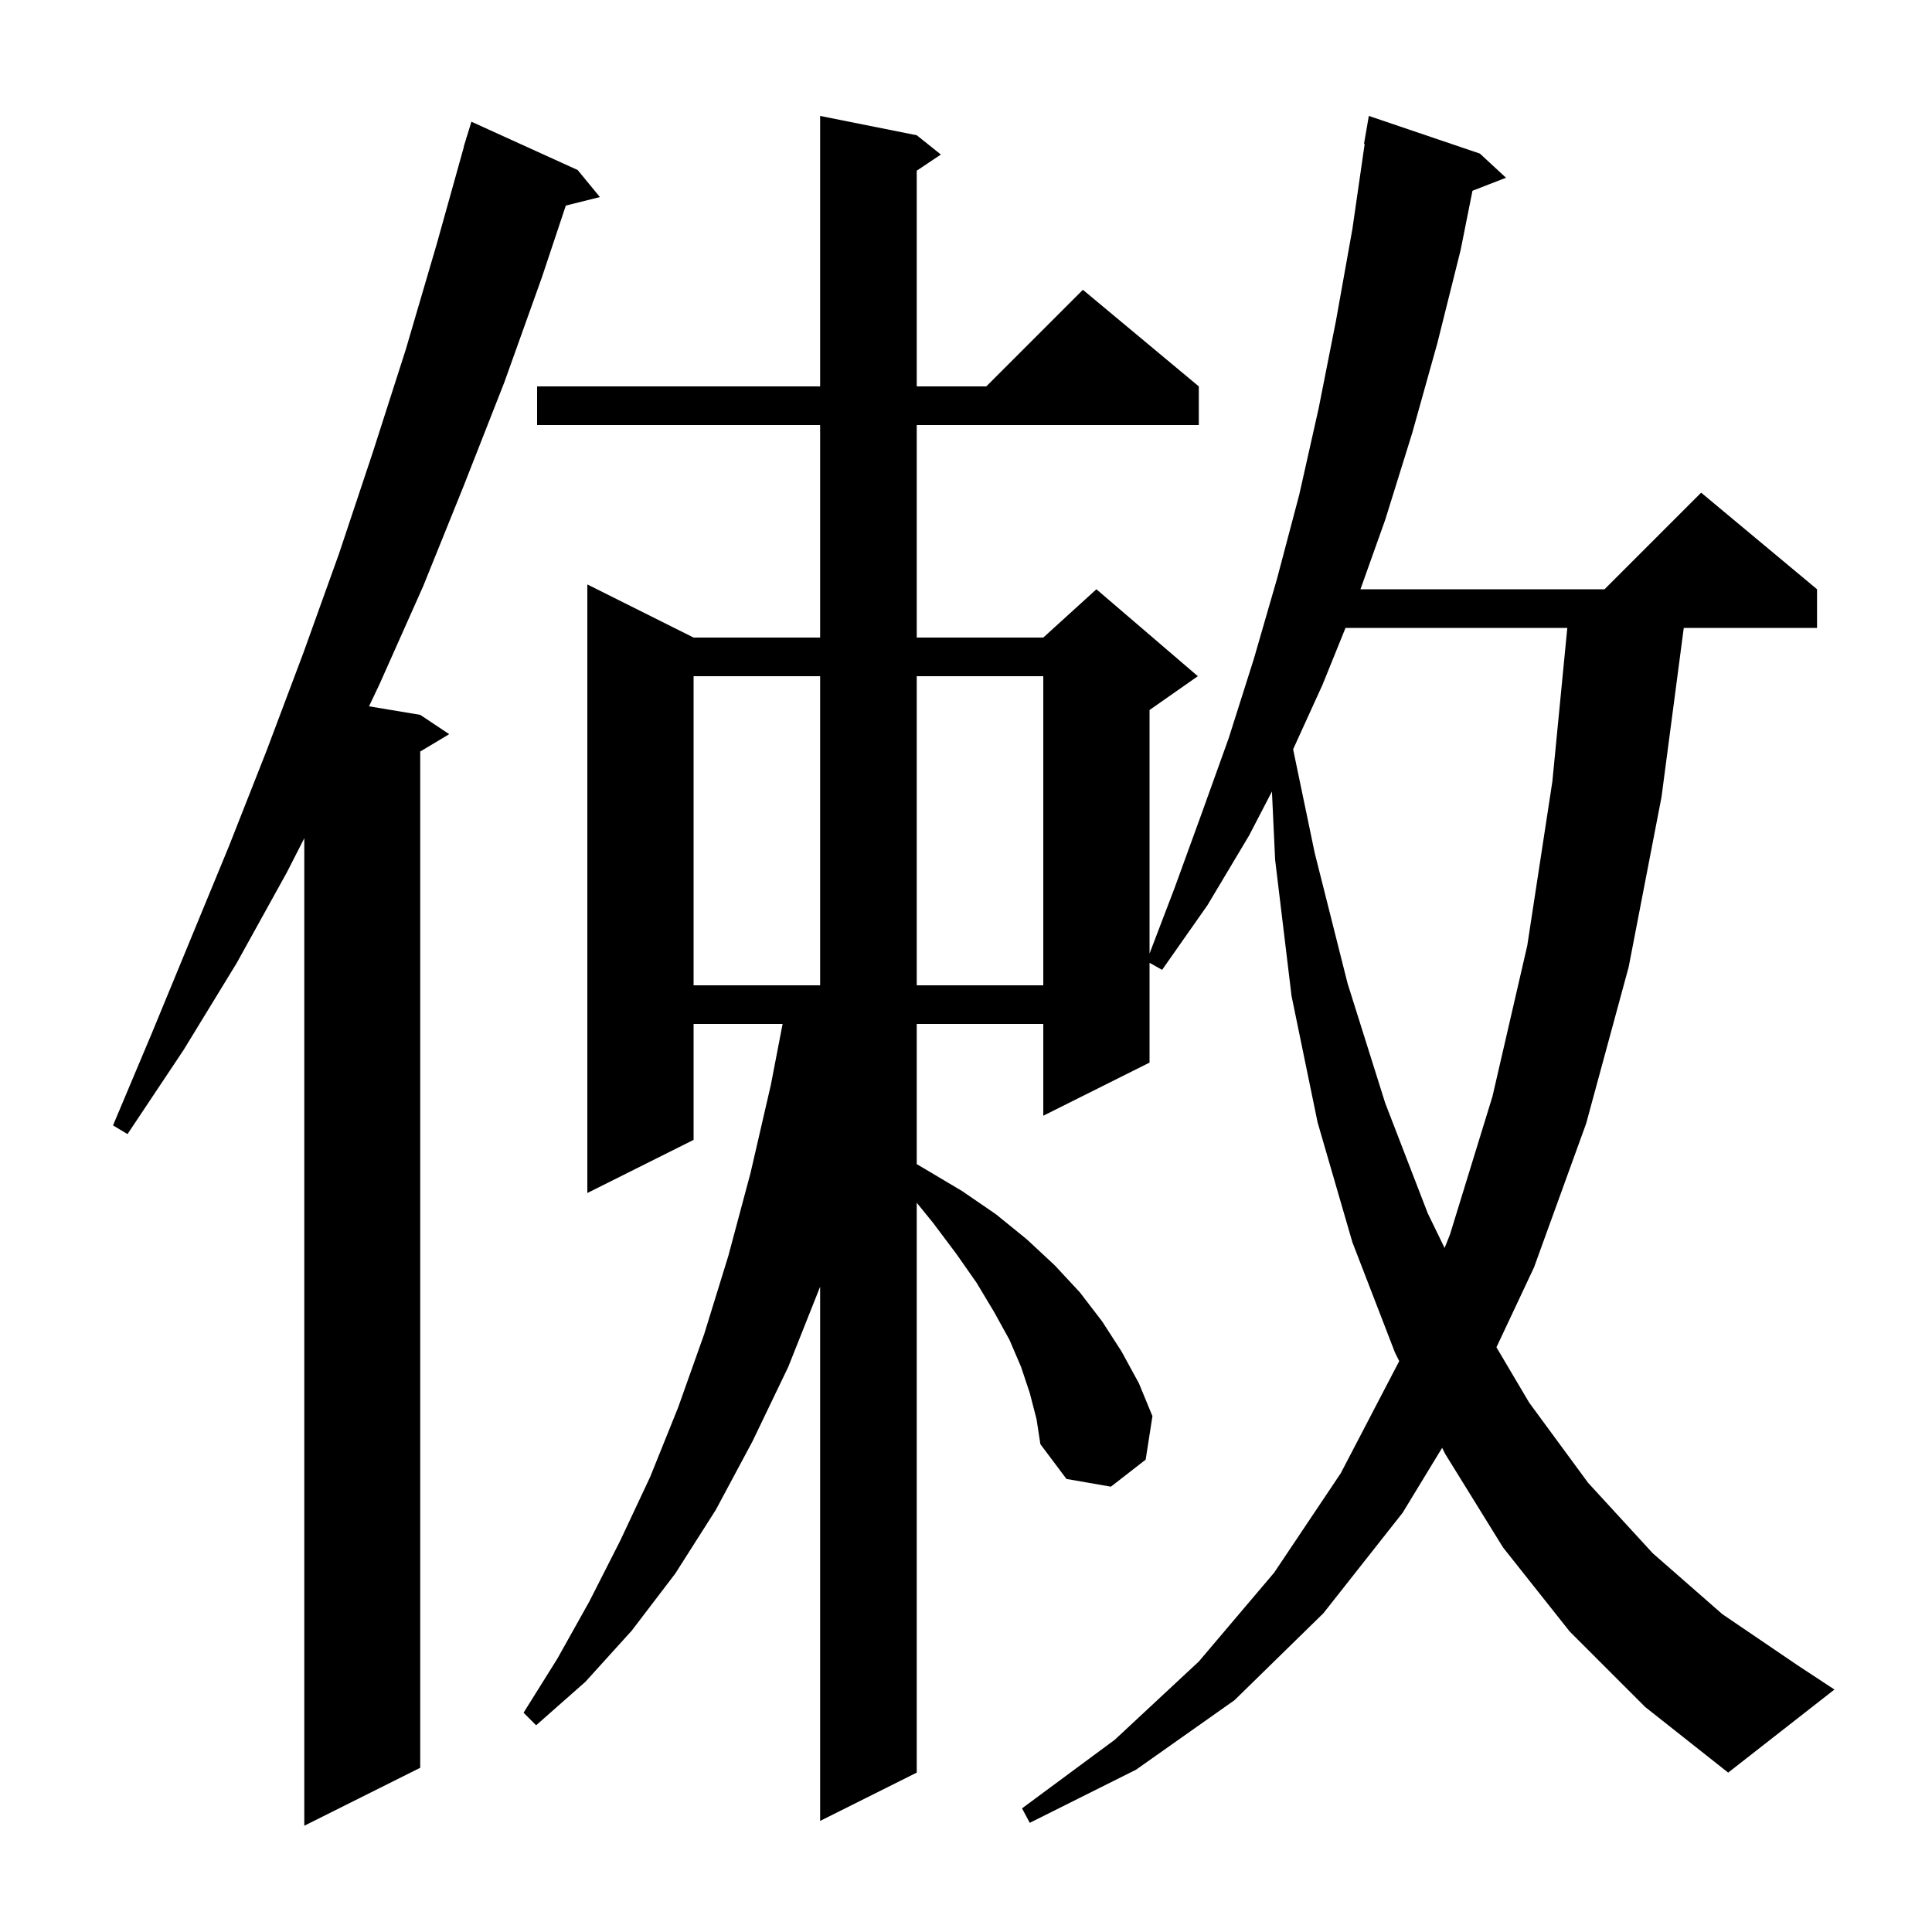 <svg xmlns="http://www.w3.org/2000/svg" xmlns:xlink="http://www.w3.org/1999/xlink" version="1.1" baseProfile="full" viewBox="0 0 200 200" width="200" height="200"><g fill="currentColor"><path d="M 59.8 17.6 L 62.1 20.4 L 58.573 21.282 L 56.1 28.7 L 52.2 39.6 L 48.0 50.3 L 43.8 60.7 L 39.3 70.8 L 38.2 73.117 L 43.5 74.0 L 46.5 76.0 L 43.5 77.8 L 43.5 183.0 L 31.5 189.0 L 31.5 86.773 L 29.7 90.3 L 24.5 99.7 L 19.0 108.7 L 13.2 117.4 L 11.7 116.5 L 15.7 107.0 L 23.7 87.6 L 27.6 77.7 L 31.4 67.6 L 35.1 57.3 L 38.6 46.8 L 42.0 36.2 L 45.2 25.3 L 48.02 15.204 L 48.0 15.2 L 48.224 14.471 L 48.3 14.2 L 48.307 14.202 L 48.8 12.6 Z M 162.5 168.9 L 155.6 160.2 L 149.6 150.5 L 149.291 149.876 L 145.2 156.6 L 137.0 167.0 L 127.8 176.0 L 117.6 183.2 L 106.6 188.7 L 105.8 187.2 L 115.4 180.1 L 124.1 172.0 L 131.9 162.8 L 138.8 152.5 L 144.847 140.902 L 144.4 140.0 L 140.0 128.6 L 136.4 116.2 L 133.7 103.1 L 132.0 89.0 L 131.67 81.937 L 129.3 86.5 L 125.0 93.7 L 120.3 100.4 L 119.0 99.669 L 119.0 110.0 L 108.0 115.5 L 108.0 106.0 L 94.9 106.0 L 94.9 120.51 L 95.9 121.1 L 99.6 123.3 L 103.1 125.7 L 106.3 128.3 L 109.2 131.0 L 111.8 133.8 L 114.1 136.8 L 116.1 139.9 L 117.9 143.2 L 119.3 146.6 L 118.6 151.1 L 115.0 153.9 L 110.4 153.1 L 107.7 149.5 L 107.3 146.9 L 106.6 144.2 L 105.7 141.5 L 104.5 138.7 L 102.9 135.8 L 101.1 132.8 L 99.0 129.8 L 96.6 126.6 L 94.9 124.508 L 94.9 183.5 L 84.9 188.5 L 84.9 133.2 L 81.6 141.5 L 77.9 149.2 L 74.1 156.3 L 69.9 162.9 L 65.4 168.8 L 60.6 174.1 L 55.5 178.6 L 54.2 177.3 L 57.7 171.7 L 61.0 165.8 L 64.2 159.5 L 67.3 152.9 L 70.2 145.7 L 72.9 138.1 L 75.4 130.0 L 77.7 121.4 L 79.8 112.3 L 81.014 106.0 L 71.8 106.0 L 71.8 118.0 L 60.8 123.5 L 60.8 60.5 L 71.8 66.0 L 84.9 66.0 L 84.9 44.0 L 55.6 44.0 L 55.6 40.0 L 84.9 40.0 L 84.9 12.0 L 94.9 14.0 L 97.4 16.0 L 94.9 17.667 L 94.9 40.0 L 102.1 40.0 L 112.1 30.0 L 124.1 40.0 L 124.1 44.0 L 94.9 44.0 L 94.9 66.0 L 108.0 66.0 L 113.5 61.0 L 124.0 70.0 L 119.0 73.5 L 119.0 98.714 L 121.6 91.9 L 124.4 84.2 L 127.2 76.4 L 129.8 68.2 L 132.2 59.9 L 134.5 51.2 L 136.5 42.3 L 138.3 33.2 L 140.0 23.7 L 141.269 14.906 L 141.2 14.9 L 141.7 12.0 L 153.2 15.9 L 155.9 18.4 L 152.43 19.749 L 151.2 25.9 L 148.8 35.5 L 146.2 44.8 L 143.4 53.8 L 140.834 61.0 L 166.1 61.0 L 176.1 51.0 L 188.1 61.0 L 188.1 65.0 L 174.303 65.0 L 172.0 82.5 L 168.6 100.1 L 164.2 116.3 L 158.8 131.2 L 154.912 139.471 L 158.3 145.2 L 164.4 153.5 L 171.1 160.8 L 178.3 167.1 L 186.1 172.4 L 189.9 174.9 L 178.9 183.5 L 170.3 176.7 Z M 139.288 65.0 L 136.9 70.9 L 133.863 77.564 L 136.1 88.3 L 139.5 101.8 L 143.4 114.2 L 147.8 125.6 L 149.543 129.191 L 150.1 127.8 L 154.5 113.5 L 158.1 97.9 L 160.7 80.9 L 162.247 65.0 Z M 71.8 70.0 L 71.8 102.0 L 84.9 102.0 L 84.9 70.0 Z M 94.9 70.0 L 94.9 102.0 L 108.0 102.0 L 108.0 70.0 Z "/></g></svg>